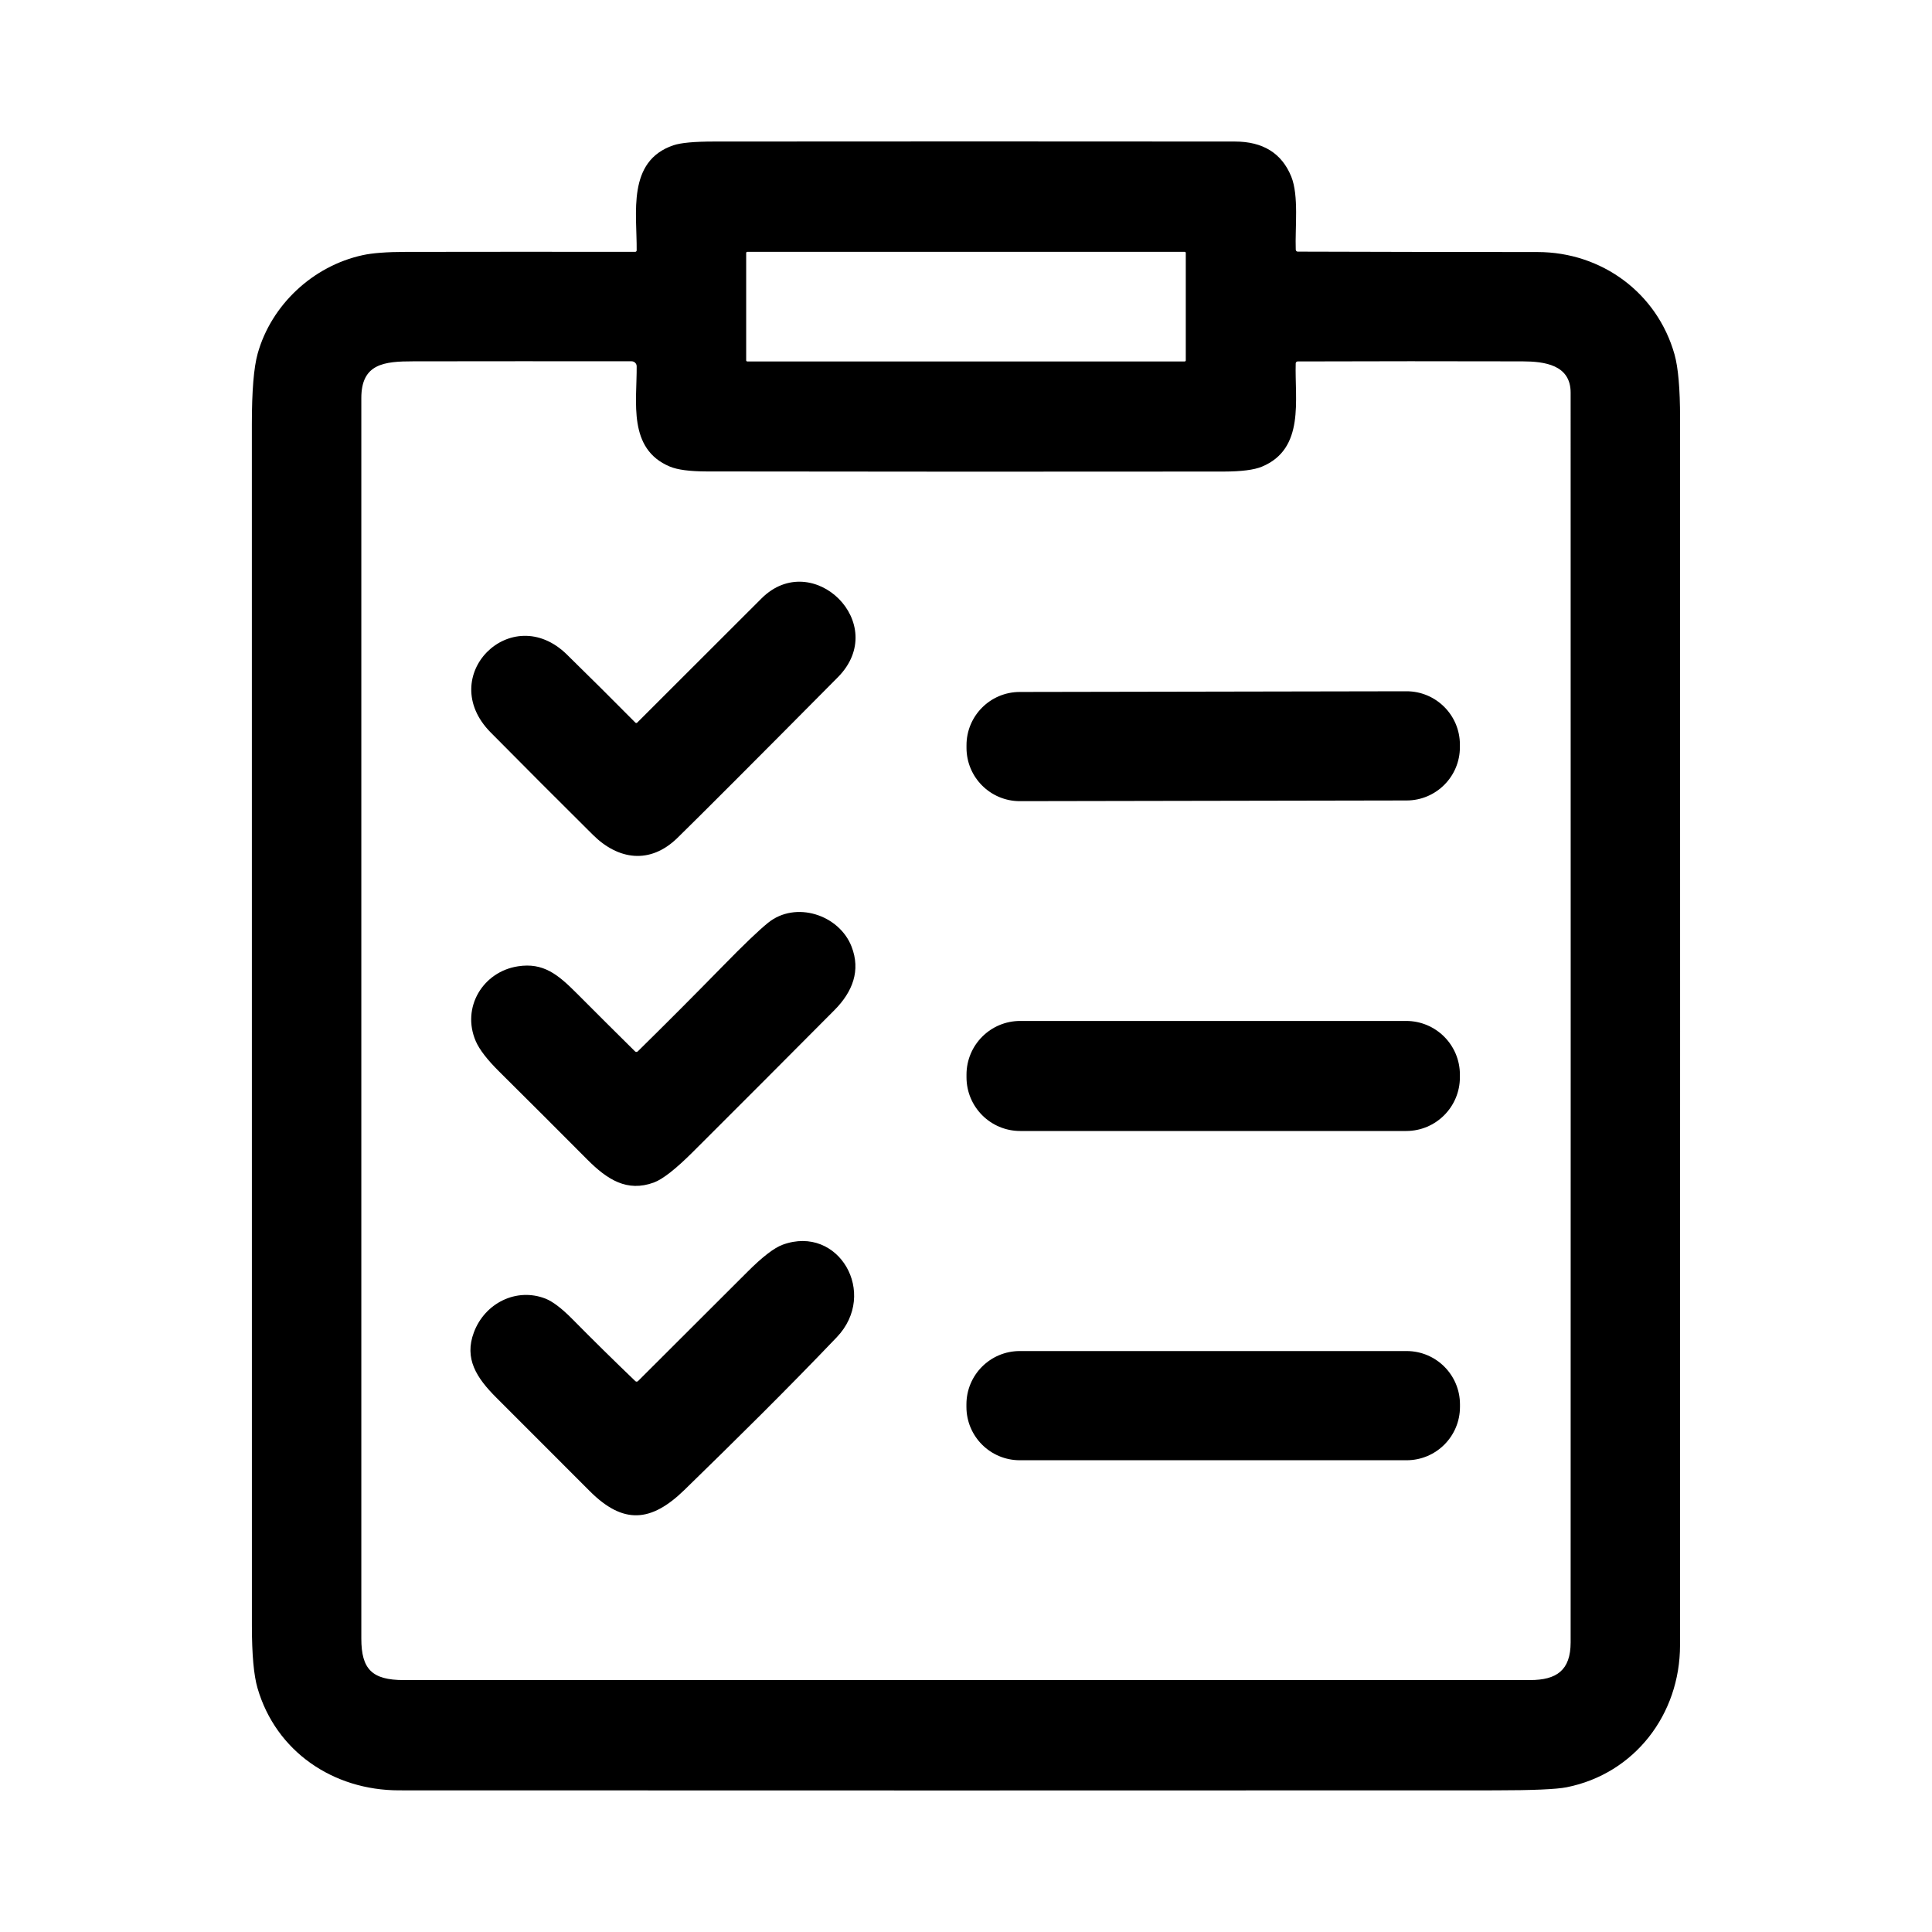 <svg width="50" height="50" viewBox="0 0 50 50" fill="none" xmlns="http://www.w3.org/2000/svg">
<path d="M10.327 46.334C8.621 46.334 7.142 45.328 6.665 43.69C6.568 43.359 6.519 42.819 6.519 42.072C6.518 31.706 6.518 21.341 6.518 10.975C6.518 10.117 6.568 9.51 6.668 9.153C7.017 7.901 8.088 6.885 9.389 6.603C9.639 6.548 10.011 6.52 10.503 6.519C12.479 6.516 14.457 6.515 16.437 6.518C16.448 6.518 16.458 6.514 16.465 6.507C16.473 6.499 16.477 6.489 16.477 6.479C16.486 5.519 16.221 4.168 17.428 3.76C17.62 3.695 17.971 3.663 18.483 3.663C22.975 3.659 27.466 3.659 31.958 3.663C32.685 3.663 33.171 3.965 33.417 4.568C33.619 5.067 33.513 5.894 33.534 6.462C33.535 6.476 33.54 6.488 33.55 6.498C33.559 6.507 33.572 6.512 33.586 6.512C35.657 6.519 37.726 6.522 39.795 6.523C41.449 6.524 42.887 7.578 43.337 9.174C43.432 9.514 43.48 10.062 43.48 10.819C43.482 21.405 43.481 31.991 43.479 42.577C43.479 44.373 42.299 45.904 40.545 46.254C40.281 46.307 39.662 46.334 38.686 46.334C29.233 46.338 19.78 46.338 10.327 46.334ZM30.688 6.546C30.688 6.539 30.685 6.531 30.68 6.526C30.674 6.52 30.667 6.517 30.659 6.517H19.341C19.333 6.517 19.325 6.52 19.32 6.526C19.314 6.531 19.311 6.539 19.311 6.546V9.326C19.311 9.333 19.314 9.341 19.32 9.346C19.325 9.352 19.333 9.355 19.341 9.355H30.659C30.667 9.355 30.674 9.352 30.68 9.346C30.685 9.341 30.688 9.333 30.688 9.326V6.546ZM17.333 12.074C16.242 11.616 16.485 10.398 16.477 9.48C16.477 9.445 16.463 9.412 16.438 9.388C16.414 9.364 16.38 9.35 16.346 9.35C14.431 9.348 12.549 9.348 10.698 9.351C9.939 9.351 9.351 9.412 9.351 10.301C9.35 21.002 9.35 31.704 9.351 42.406C9.351 43.197 9.627 43.48 10.447 43.48C20.164 43.48 29.881 43.48 39.597 43.48C40.285 43.48 40.648 43.228 40.648 42.503C40.65 31.722 40.65 20.941 40.648 10.161C40.648 9.438 39.966 9.354 39.403 9.352C37.466 9.347 35.526 9.347 33.584 9.354C33.571 9.354 33.558 9.359 33.549 9.368C33.539 9.377 33.533 9.39 33.533 9.403C33.504 10.341 33.778 11.614 32.656 12.078C32.455 12.161 32.126 12.203 31.67 12.204C27.211 12.209 22.752 12.208 18.293 12.201C17.851 12.2 17.531 12.158 17.333 12.074Z" fill="black"/>
<path d="M16.443 18.701C16.447 18.705 16.45 18.707 16.454 18.709C16.458 18.71 16.463 18.711 16.467 18.711C16.471 18.711 16.476 18.71 16.48 18.709C16.484 18.707 16.488 18.705 16.491 18.701C17.561 17.63 18.634 16.559 19.709 15.486C21.024 14.175 23.061 16.14 21.681 17.53C19.512 19.717 18.129 21.101 17.533 21.684C16.824 22.377 16 22.256 15.345 21.606C14.458 20.726 13.576 19.842 12.698 18.955C11.256 17.497 13.237 15.533 14.671 16.939C15.265 17.52 15.855 18.108 16.443 18.701Z" fill="black"/>
<path d="M36.399 17.89L26.391 17.908C25.628 17.909 25.011 18.528 25.013 19.291L25.013 19.355C25.014 20.118 25.633 20.735 26.396 20.734L36.404 20.716C37.166 20.715 37.784 20.096 37.782 19.333L37.782 19.269C37.781 18.506 37.161 17.889 36.399 17.89Z" fill="black"/>
<path d="M18.704 25.005C19.242 24.454 19.633 24.08 19.877 23.882C20.591 23.305 21.717 23.673 22.038 24.497C22.279 25.116 22.067 25.666 21.597 26.14C20.379 27.366 19.157 28.59 17.933 29.811C17.488 30.255 17.151 30.519 16.923 30.603C16.229 30.858 15.717 30.529 15.2 30.01C14.442 29.248 13.682 28.489 12.919 27.732C12.61 27.426 12.408 27.164 12.313 26.946C11.936 26.072 12.499 25.146 13.406 25.008C14.06 24.907 14.438 25.218 14.917 25.698C15.421 26.204 15.927 26.708 16.435 27.21C16.444 27.219 16.457 27.224 16.47 27.224C16.483 27.224 16.495 27.219 16.505 27.21C17.248 26.479 17.981 25.744 18.704 25.005Z" fill="black"/>
<path d="M36.392 26.422H26.403C25.635 26.422 25.013 27.044 25.013 27.812V27.879C25.013 28.647 25.635 29.27 26.403 29.27H36.392C37.16 29.27 37.782 28.647 37.782 27.879V27.812C37.782 27.044 37.16 26.422 36.392 26.422Z" fill="black"/>
<path d="M21.655 34.608C20.366 35.958 19.038 37.269 17.71 38.562C16.848 39.4 16.129 39.456 15.265 38.592C14.458 37.786 13.652 36.98 12.847 36.173C12.334 35.661 12.007 35.162 12.265 34.479C12.549 33.724 13.364 33.315 14.116 33.608C14.303 33.682 14.533 33.856 14.805 34.13C15.343 34.675 15.888 35.212 16.442 35.743C16.451 35.752 16.464 35.757 16.477 35.757C16.49 35.757 16.503 35.751 16.512 35.742C17.461 34.797 18.405 33.855 19.343 32.916C19.732 32.526 20.037 32.292 20.258 32.212C21.704 31.686 22.739 33.474 21.655 34.608Z" fill="black"/>
<path d="M36.403 34.965H26.392C25.629 34.965 25.011 35.583 25.011 36.346V36.41C25.011 37.173 25.629 37.791 26.392 37.791H36.403C37.166 37.791 37.784 37.173 37.784 36.41V36.346C37.784 35.583 37.166 34.965 36.403 34.965Z" fill="black"/>
</svg>
